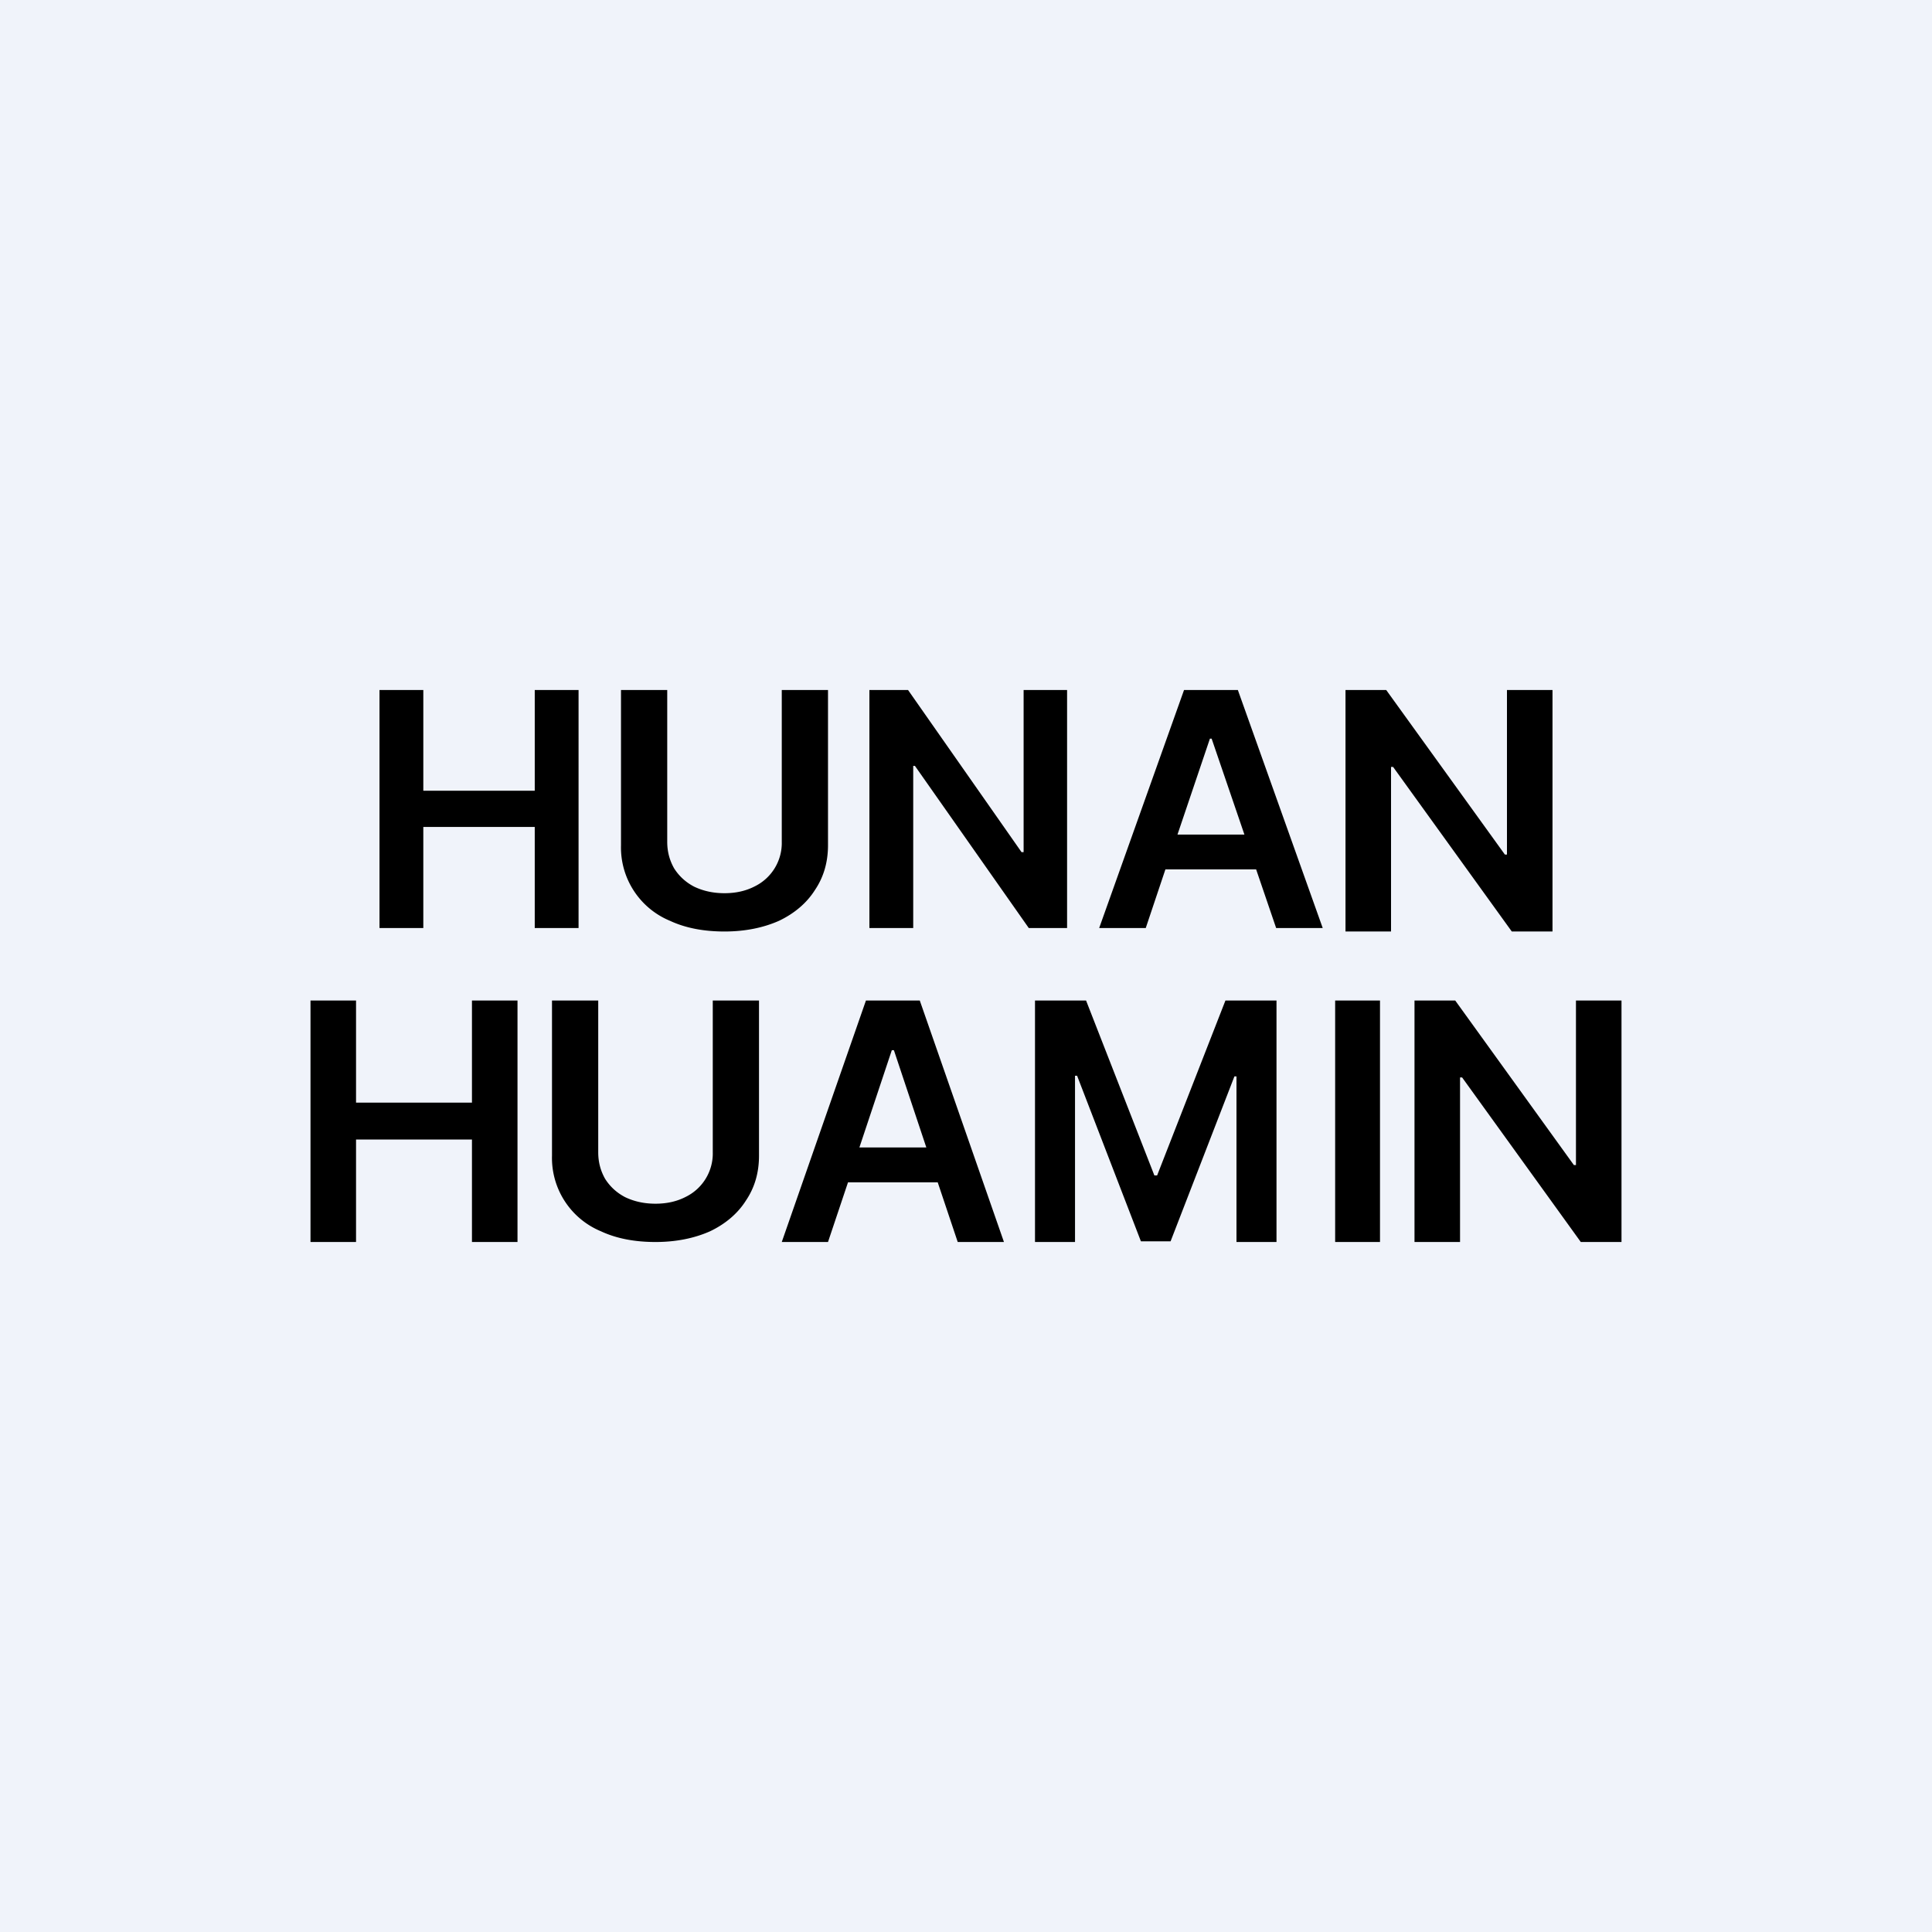 <svg width="56" height="56" viewBox="0 0 56 56" xmlns="http://www.w3.org/2000/svg"><path fill="#F0F3FA" d="M0 0h56v56H0z"/><path fill-rule="evenodd" d="M45 20v7h-1.18l-3.44-4.77h-.06V27H39v-7h1.18l3.44 4.77h.06V20H45Zm2 9v7h-1.18l-3.44-4.77h-.06V36H41v-7h1.18l3.44 4.77h.06V29H47Zm-7 7v-7h-1.3v7H40Zm-10-7h1.48l1.98 5.07h.08L35.52 29H37v7h-1.16v-4.8h-.06l-1.85 4.78h-.86l-1.85-4.8h-.06V36H30v-7Zm-7.34 7H24l.58-1.73h2.6l.58 1.73h1.34l-2.44-7H25.1l-2.44 7Zm4.19-2.74-.94-2.82h-.06l-.94 2.82h1.94ZM20.66 29H22v4.5c0 .5-.13.93-.38 1.3-.24.38-.6.68-1.04.89-.45.2-.98.31-1.58.31-.6 0-1.13-.1-1.58-.31A2.3 2.3 0 0 1 16 33.5V29h1.34v4.4c0 .29.07.54.2.77.14.22.33.4.58.53.25.12.54.19.88.19.34 0 .63-.07.88-.2a1.4 1.4 0 0 0 .78-1.29V29ZM9 29v7h1.32v-2.97h3.36V36H15v-7h-1.32v2.96h-3.36V29H9Zm24.2-2.1h-1.34l2.46-6.9h1.56l2.46 6.9h-1.35l-.58-1.7h-2.63l-.57 1.7Zm1.92-5.49.95 2.78h-1.94l.94-2.78h.05Zm-4.19 5.49V20h-1.26v4.7h-.06L26.32 20H25.2v6.9h1.27v-4.7h.05l3.3 4.7h1.12ZM22.66 20H24v4.5c0 .5-.13.93-.38 1.3-.24.38-.6.68-1.04.89-.45.2-.98.31-1.58.31-.6 0-1.13-.1-1.58-.31A2.3 2.3 0 0 1 18 24.5V20h1.34v4.4c0 .29.07.54.2.77.14.22.33.4.58.53.25.12.54.19.88.19.34 0 .63-.07.88-.2a1.4 1.4 0 0 0 .78-1.29V20ZM11 20v6.9h1.27v-2.93h3.23v2.93h1.27V20H15.5v2.92h-3.23V20H11Z"/></svg>